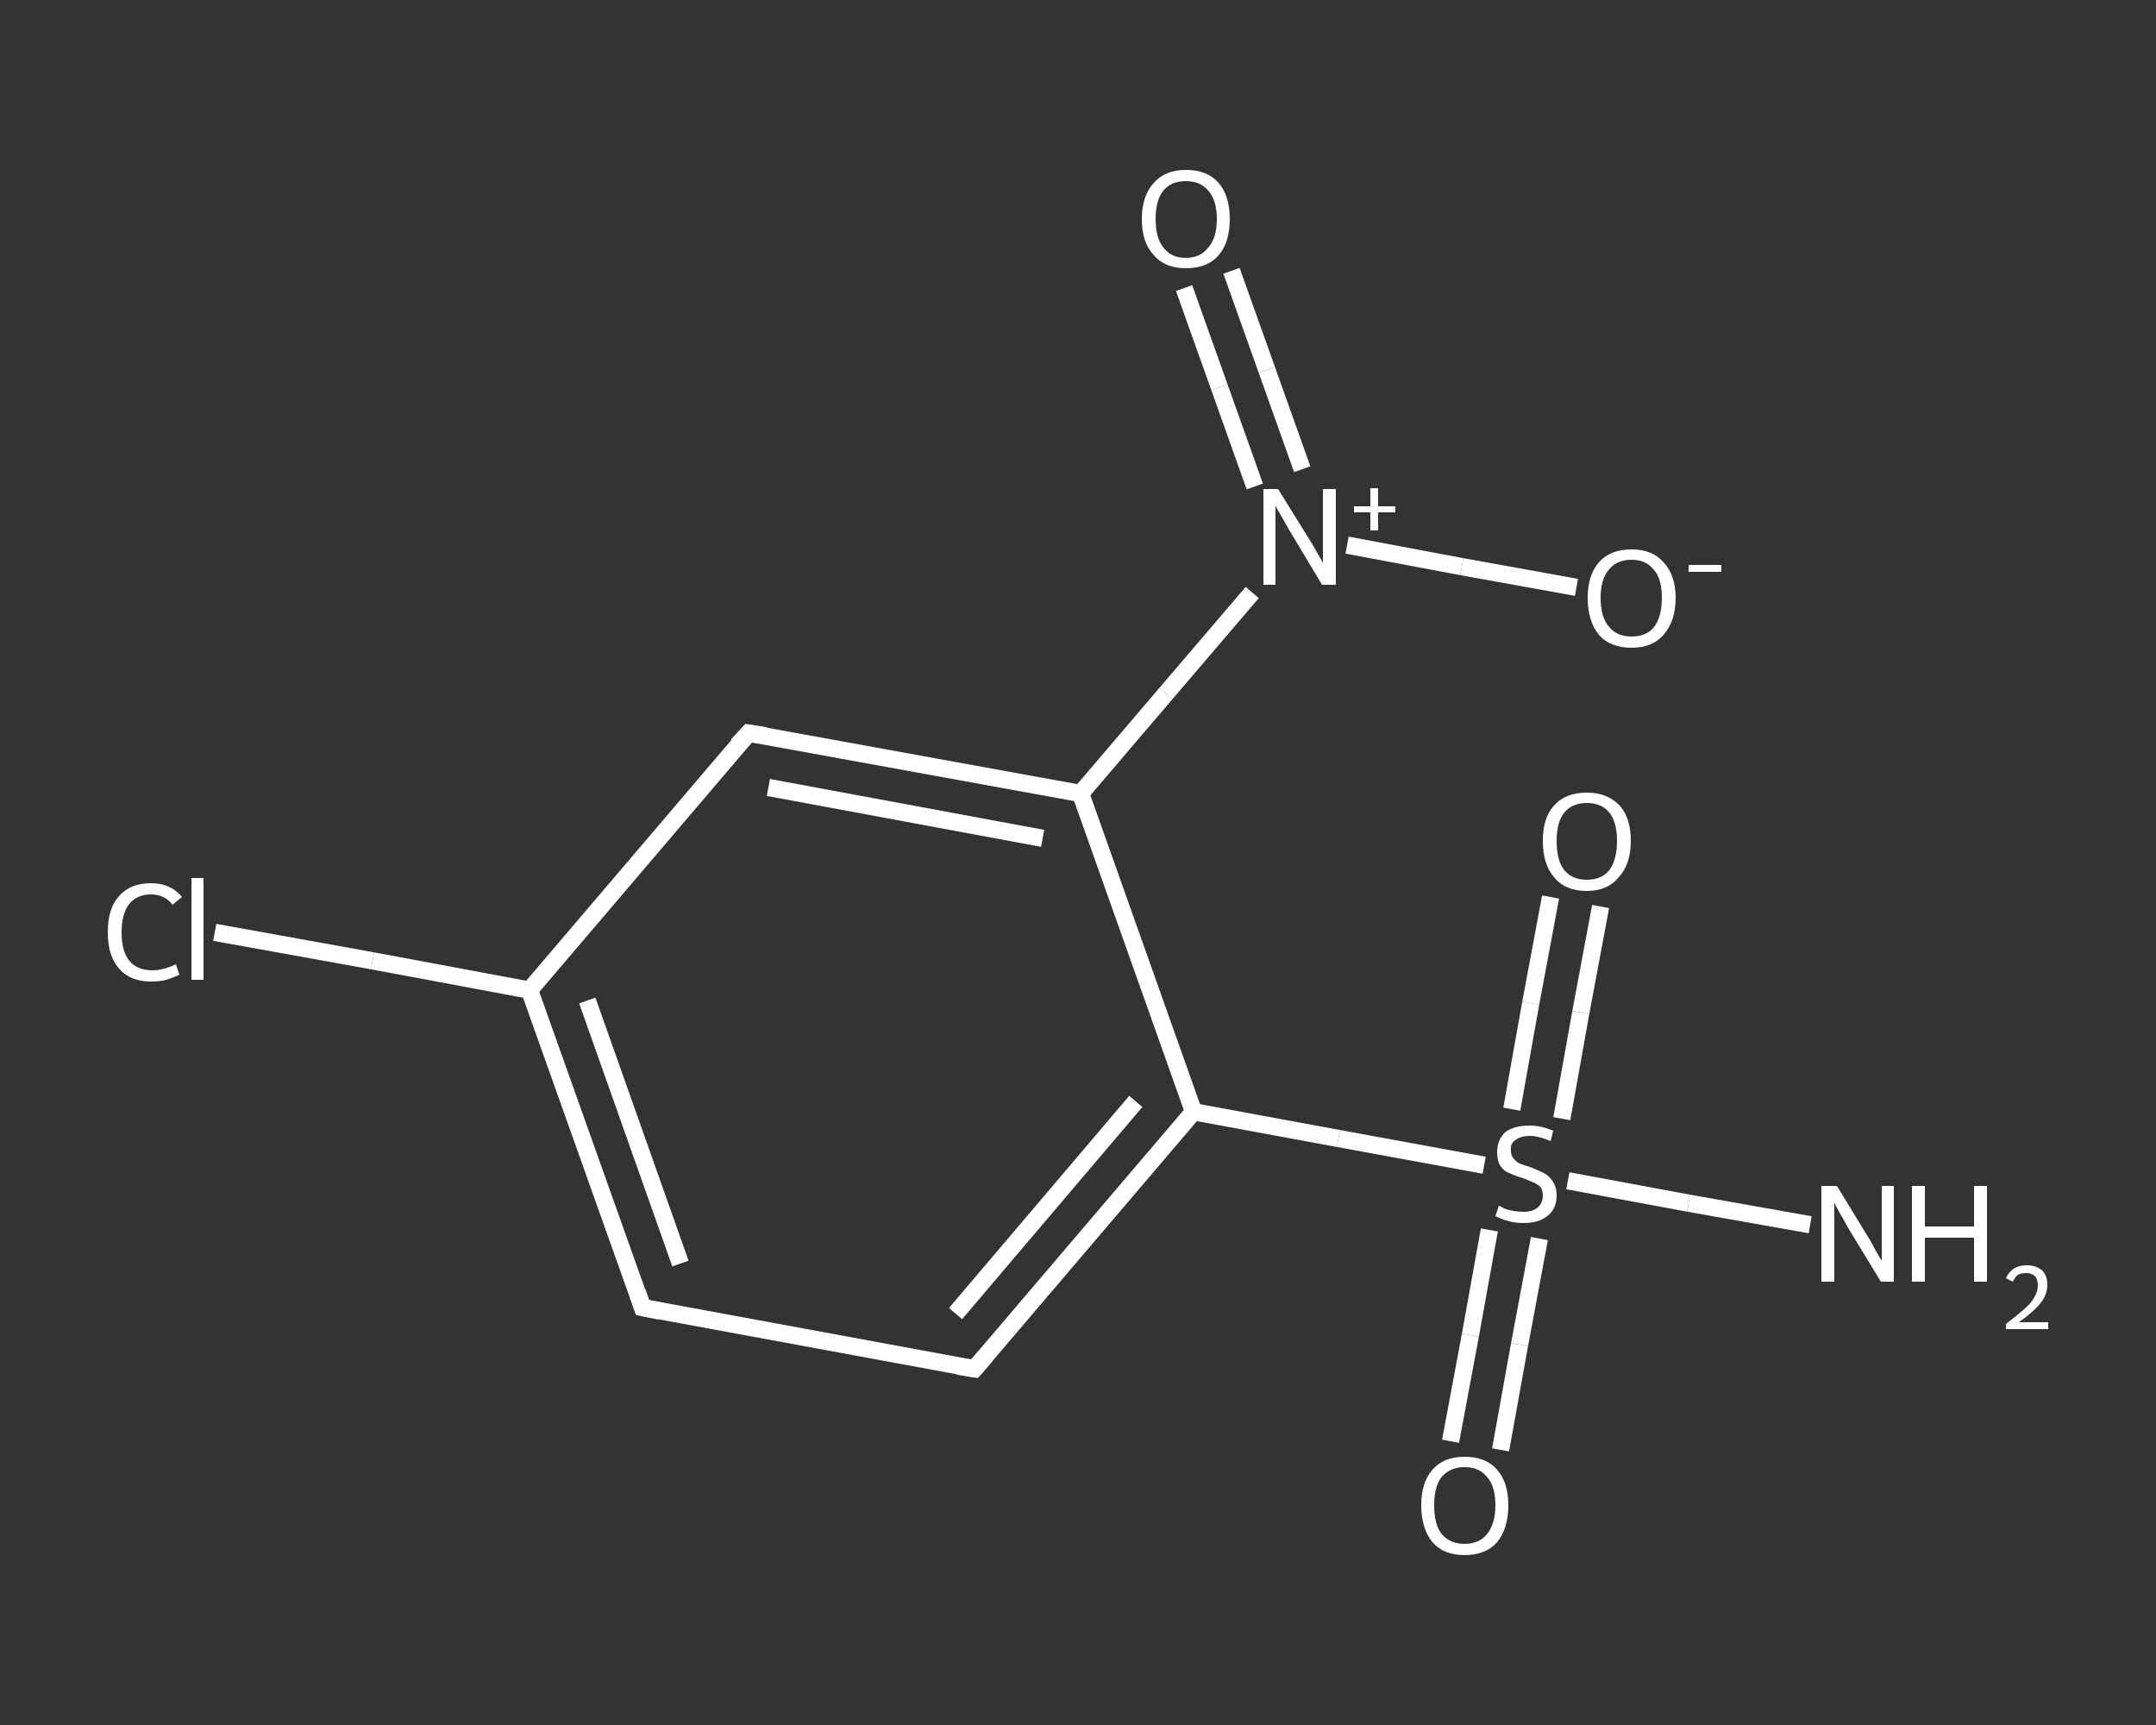 <?xml version='1.0' encoding='iso-8859-1'?>
<svg version='1.1' baseProfile='full'
              xmlns='http://www.w3.org/2000/svg'
                      xmlns:rdkit='http://www.rdkit.org/xml'
                      xmlns:xlink='http://www.w3.org/1999/xlink'
                  xml:space='preserve'
width='250px' height='200px' viewBox='0 0 250 200'>
<rect x="0" y="0" width="250" height="200" fill="#333333" stroke="none"/>
<!-- END OF HEADER -->
<rect style='opacity:1.0;fill:transparent;stroke:none' width='250.0' height='200.0' x='0.0' y='0.0'> </rect>
<path class='bond-0 atom-0 atom-1' d='M 209.9,142.0 L 195.8,139.5' style='fill:none;fill-rule:evenodd;stroke:#FFFFFF;stroke-width:2.0px;stroke-linecap:butt;stroke-linejoin:miter;stroke-opacity:1' />
<path class='bond-0 atom-0 atom-1' d='M 195.8,139.5 L 181.8,136.9' style='fill:none;fill-rule:evenodd;stroke:#FFFFFF;stroke-width:2.0px;stroke-linecap:butt;stroke-linejoin:miter;stroke-opacity:1' />
<path class='bond-1 atom-1 atom-2' d='M 172.7,142.6 L 170.5,154.8' style='fill:none;fill-rule:evenodd;stroke:#FFFFFF;stroke-width:2.0px;stroke-linecap:butt;stroke-linejoin:miter;stroke-opacity:1' />
<path class='bond-1 atom-1 atom-2' d='M 170.5,154.8 L 168.2,167.1' style='fill:none;fill-rule:evenodd;stroke:#FFFFFF;stroke-width:2.0px;stroke-linecap:butt;stroke-linejoin:miter;stroke-opacity:1' />
<path class='bond-1 atom-1 atom-2' d='M 178.5,143.6 L 176.2,155.9' style='fill:none;fill-rule:evenodd;stroke:#FFFFFF;stroke-width:2.0px;stroke-linecap:butt;stroke-linejoin:miter;stroke-opacity:1' />
<path class='bond-1 atom-1 atom-2' d='M 176.2,155.9 L 174.0,168.1' style='fill:none;fill-rule:evenodd;stroke:#FFFFFF;stroke-width:2.0px;stroke-linecap:butt;stroke-linejoin:miter;stroke-opacity:1' />
<path class='bond-2 atom-1 atom-3' d='M 181.1,129.7 L 183.3,117.4' style='fill:none;fill-rule:evenodd;stroke:#FFFFFF;stroke-width:2.0px;stroke-linecap:butt;stroke-linejoin:miter;stroke-opacity:1' />
<path class='bond-2 atom-1 atom-3' d='M 183.3,117.4 L 185.6,105.1' style='fill:none;fill-rule:evenodd;stroke:#FFFFFF;stroke-width:2.0px;stroke-linecap:butt;stroke-linejoin:miter;stroke-opacity:1' />
<path class='bond-2 atom-1 atom-3' d='M 175.3,128.6 L 177.5,116.3' style='fill:none;fill-rule:evenodd;stroke:#FFFFFF;stroke-width:2.0px;stroke-linecap:butt;stroke-linejoin:miter;stroke-opacity:1' />
<path class='bond-2 atom-1 atom-3' d='M 177.5,116.3 L 179.8,104.0' style='fill:none;fill-rule:evenodd;stroke:#FFFFFF;stroke-width:2.0px;stroke-linecap:butt;stroke-linejoin:miter;stroke-opacity:1' />
<path class='bond-3 atom-1 atom-4' d='M 172.1,135.1 L 155.2,132.0' style='fill:none;fill-rule:evenodd;stroke:#FFFFFF;stroke-width:2.0px;stroke-linecap:butt;stroke-linejoin:miter;stroke-opacity:1' />
<path class='bond-3 atom-1 atom-4' d='M 155.2,132.0 L 138.4,128.9' style='fill:none;fill-rule:evenodd;stroke:#FFFFFF;stroke-width:2.0px;stroke-linecap:butt;stroke-linejoin:miter;stroke-opacity:1' />
<path class='bond-4 atom-4 atom-5' d='M 138.4,128.9 L 113.0,158.7' style='fill:none;fill-rule:evenodd;stroke:#FFFFFF;stroke-width:2.0px;stroke-linecap:butt;stroke-linejoin:miter;stroke-opacity:1' />
<path class='bond-4 atom-4 atom-5' d='M 131.7,127.7 L 110.8,152.3' style='fill:none;fill-rule:evenodd;stroke:#FFFFFF;stroke-width:2.0px;stroke-linecap:butt;stroke-linejoin:miter;stroke-opacity:1' />
<path class='bond-5 atom-5 atom-6' d='M 113.0,158.7 L 74.5,151.6' style='fill:none;fill-rule:evenodd;stroke:#FFFFFF;stroke-width:2.0px;stroke-linecap:butt;stroke-linejoin:miter;stroke-opacity:1' />
<path class='bond-6 atom-6 atom-7' d='M 74.5,151.6 L 61.4,114.8' style='fill:none;fill-rule:evenodd;stroke:#FFFFFF;stroke-width:2.0px;stroke-linecap:butt;stroke-linejoin:miter;stroke-opacity:1' />
<path class='bond-6 atom-6 atom-7' d='M 78.9,146.5 L 68.1,116.0' style='fill:none;fill-rule:evenodd;stroke:#FFFFFF;stroke-width:2.0px;stroke-linecap:butt;stroke-linejoin:miter;stroke-opacity:1' />
<path class='bond-7 atom-7 atom-8' d='M 61.4,114.8 L 43.2,111.4' style='fill:none;fill-rule:evenodd;stroke:#FFFFFF;stroke-width:2.0px;stroke-linecap:butt;stroke-linejoin:miter;stroke-opacity:1' />
<path class='bond-7 atom-7 atom-8' d='M 43.2,111.4 L 24.9,108.1' style='fill:none;fill-rule:evenodd;stroke:#FFFFFF;stroke-width:2.0px;stroke-linecap:butt;stroke-linejoin:miter;stroke-opacity:1' />
<path class='bond-8 atom-7 atom-9' d='M 61.4,114.8 L 86.8,85.0' style='fill:none;fill-rule:evenodd;stroke:#FFFFFF;stroke-width:2.0px;stroke-linecap:butt;stroke-linejoin:miter;stroke-opacity:1' />
<path class='bond-9 atom-9 atom-10' d='M 86.8,85.0 L 125.3,92.0' style='fill:none;fill-rule:evenodd;stroke:#FFFFFF;stroke-width:2.0px;stroke-linecap:butt;stroke-linejoin:miter;stroke-opacity:1' />
<path class='bond-9 atom-9 atom-10' d='M 89.1,91.3 L 120.9,97.2' style='fill:none;fill-rule:evenodd;stroke:#FFFFFF;stroke-width:2.0px;stroke-linecap:butt;stroke-linejoin:miter;stroke-opacity:1' />
<path class='bond-10 atom-10 atom-11' d='M 125.3,92.0 L 135.2,80.4' style='fill:none;fill-rule:evenodd;stroke:#FFFFFF;stroke-width:2.0px;stroke-linecap:butt;stroke-linejoin:miter;stroke-opacity:1' />
<path class='bond-10 atom-10 atom-11' d='M 135.2,80.4 L 145.2,68.7' style='fill:none;fill-rule:evenodd;stroke:#FFFFFF;stroke-width:2.0px;stroke-linecap:butt;stroke-linejoin:miter;stroke-opacity:1' />
<path class='bond-11 atom-11 atom-12' d='M 151.0,54.4 L 146.9,42.9' style='fill:none;fill-rule:evenodd;stroke:#FFFFFF;stroke-width:2.0px;stroke-linecap:butt;stroke-linejoin:miter;stroke-opacity:1' />
<path class='bond-11 atom-11 atom-12' d='M 146.9,42.9 L 142.8,31.4' style='fill:none;fill-rule:evenodd;stroke:#FFFFFF;stroke-width:2.0px;stroke-linecap:butt;stroke-linejoin:miter;stroke-opacity:1' />
<path class='bond-11 atom-11 atom-12' d='M 145.5,56.4 L 141.4,44.9' style='fill:none;fill-rule:evenodd;stroke:#FFFFFF;stroke-width:2.0px;stroke-linecap:butt;stroke-linejoin:miter;stroke-opacity:1' />
<path class='bond-11 atom-11 atom-12' d='M 141.4,44.9 L 137.3,33.4' style='fill:none;fill-rule:evenodd;stroke:#FFFFFF;stroke-width:2.0px;stroke-linecap:butt;stroke-linejoin:miter;stroke-opacity:1' />
<path class='bond-12 atom-11 atom-13' d='M 156.2,63.2 L 169.5,65.7' style='fill:none;fill-rule:evenodd;stroke:#FFFFFF;stroke-width:2.0px;stroke-linecap:butt;stroke-linejoin:miter;stroke-opacity:1' />
<path class='bond-12 atom-11 atom-13' d='M 169.5,65.7 L 182.8,68.1' style='fill:none;fill-rule:evenodd;stroke:#FFFFFF;stroke-width:2.0px;stroke-linecap:butt;stroke-linejoin:miter;stroke-opacity:1' />
<path class='bond-13 atom-10 atom-4' d='M 125.3,92.0 L 138.4,128.9' style='fill:none;fill-rule:evenodd;stroke:#FFFFFF;stroke-width:2.0px;stroke-linecap:butt;stroke-linejoin:miter;stroke-opacity:1' />
<path d='M 114.3,157.2 L 113.0,158.7 L 111.1,158.4' style='fill:none;stroke:#FFFFFF;stroke-width:2.0px;stroke-linecap:butt;stroke-linejoin:miter;stroke-opacity:1;' />
<path d='M 76.5,152.0 L 74.5,151.6 L 73.9,149.8' style='fill:none;stroke:#FFFFFF;stroke-width:2.0px;stroke-linecap:butt;stroke-linejoin:miter;stroke-opacity:1;' />
<path d='M 85.5,86.4 L 86.8,85.0 L 88.7,85.3' style='fill:none;stroke:#FFFFFF;stroke-width:2.0px;stroke-linecap:butt;stroke-linejoin:miter;stroke-opacity:1;' />
<path class='atom-0' d='M 213.0 137.5
L 216.6 143.4
Q 217.0 144.0, 217.5 145.0
Q 218.1 146.1, 218.2 146.1
L 218.2 137.5
L 219.6 137.5
L 219.6 148.6
L 218.1 148.6
L 214.2 142.2
Q 213.8 141.4, 213.3 140.6
Q 212.8 139.7, 212.7 139.4
L 212.7 148.6
L 211.2 148.6
L 211.2 137.5
L 213.0 137.5
' fill='#FFFFFF'/>
<path class='atom-0' d='M 221.7 137.5
L 223.2 137.5
L 223.2 142.2
L 228.9 142.2
L 228.9 137.5
L 230.4 137.5
L 230.4 148.6
L 228.9 148.6
L 228.9 143.5
L 223.2 143.5
L 223.2 148.6
L 221.7 148.6
L 221.7 137.5
' fill='#FFFFFF'/>
<path class='atom-0' d='M 232.6 148.2
Q 232.9 147.5, 233.5 147.1
Q 234.1 146.7, 235.0 146.7
Q 236.1 146.7, 236.8 147.3
Q 237.4 147.9, 237.4 149.0
Q 237.4 150.1, 236.6 151.1
Q 235.8 152.1, 234.1 153.3
L 237.5 153.3
L 237.5 154.1
L 232.6 154.1
L 232.6 153.5
Q 233.9 152.5, 234.7 151.8
Q 235.6 151.0, 235.9 150.4
Q 236.3 149.7, 236.3 149.1
Q 236.3 148.4, 236.0 148.0
Q 235.6 147.6, 235.0 147.6
Q 234.4 147.6, 234.0 147.8
Q 233.7 148.0, 233.4 148.6
L 232.6 148.2
' fill='#FFFFFF'/>
<path class='atom-1' d='M 173.8 139.8
Q 173.9 139.8, 174.4 140.1
Q 174.9 140.3, 175.5 140.4
Q 176.1 140.5, 176.7 140.5
Q 177.7 140.5, 178.3 140.0
Q 178.9 139.5, 178.9 138.6
Q 178.9 138.0, 178.6 137.6
Q 178.3 137.3, 177.8 137.1
Q 177.4 136.9, 176.6 136.6
Q 175.6 136.3, 175.0 136.0
Q 174.4 135.8, 174.0 135.2
Q 173.6 134.6, 173.6 133.6
Q 173.6 132.2, 174.5 131.3
Q 175.5 130.5, 177.4 130.5
Q 178.7 130.5, 180.1 131.1
L 179.8 132.3
Q 178.4 131.7, 177.4 131.7
Q 176.3 131.7, 175.7 132.2
Q 175.1 132.6, 175.2 133.4
Q 175.2 134.0, 175.5 134.3
Q 175.8 134.7, 176.2 134.9
Q 176.7 135.1, 177.4 135.3
Q 178.4 135.7, 179.0 136.0
Q 179.6 136.3, 180.0 136.9
Q 180.5 137.6, 180.5 138.6
Q 180.5 140.2, 179.4 141.0
Q 178.4 141.8, 176.7 141.8
Q 175.7 141.8, 175.0 141.6
Q 174.2 141.4, 173.4 141.0
L 173.8 139.8
' fill='#FFFFFF'/>
<path class='atom-2' d='M 164.8 174.5
Q 164.8 171.9, 166.1 170.4
Q 167.4 168.9, 169.8 168.9
Q 172.3 168.9, 173.6 170.4
Q 174.9 171.9, 174.9 174.5
Q 174.9 177.2, 173.6 178.8
Q 172.3 180.3, 169.8 180.3
Q 167.4 180.3, 166.1 178.8
Q 164.8 177.2, 164.8 174.5
M 169.8 179.0
Q 171.5 179.0, 172.4 177.9
Q 173.4 176.7, 173.4 174.5
Q 173.4 172.3, 172.4 171.2
Q 171.5 170.1, 169.8 170.1
Q 168.2 170.1, 167.2 171.2
Q 166.3 172.3, 166.3 174.5
Q 166.3 176.8, 167.2 177.9
Q 168.2 179.0, 169.8 179.0
' fill='#FFFFFF'/>
<path class='atom-3' d='M 178.9 97.5
Q 178.9 94.8, 180.2 93.4
Q 181.5 91.9, 184.0 91.9
Q 186.4 91.9, 187.8 93.4
Q 189.1 94.8, 189.1 97.5
Q 189.1 100.2, 187.7 101.7
Q 186.4 103.3, 184.0 103.3
Q 181.5 103.3, 180.2 101.7
Q 178.9 100.2, 178.9 97.5
M 184.0 102.0
Q 185.7 102.0, 186.6 100.9
Q 187.5 99.7, 187.5 97.5
Q 187.5 95.3, 186.6 94.2
Q 185.7 93.1, 184.0 93.1
Q 182.3 93.1, 181.4 94.2
Q 180.5 95.3, 180.5 97.5
Q 180.5 99.8, 181.4 100.9
Q 182.3 102.0, 184.0 102.0
' fill='#FFFFFF'/>
<path class='atom-8' d='M 12.5 108.1
Q 12.5 105.3, 13.8 103.9
Q 15.1 102.4, 17.5 102.4
Q 19.8 102.4, 21.1 104.0
L 20.0 104.9
Q 19.1 103.7, 17.5 103.7
Q 15.9 103.7, 15.0 104.8
Q 14.1 105.9, 14.1 108.1
Q 14.1 110.3, 15.0 111.4
Q 15.9 112.5, 17.7 112.5
Q 18.9 112.5, 20.4 111.8
L 20.8 113.0
Q 20.2 113.3, 19.3 113.6
Q 18.5 113.8, 17.5 113.8
Q 15.1 113.8, 13.8 112.3
Q 12.5 110.8, 12.5 108.1
' fill='#FFFFFF'/>
<path class='atom-8' d='M 22.2 101.8
L 23.6 101.8
L 23.6 113.6
L 22.2 113.6
L 22.2 101.8
' fill='#FFFFFF'/>
<path class='atom-11' d='M 148.2 56.7
L 151.8 62.5
Q 152.2 63.1, 152.8 64.2
Q 153.4 65.2, 153.4 65.3
L 153.4 56.7
L 154.9 56.7
L 154.9 67.8
L 153.3 67.8
L 149.4 61.3
Q 149.0 60.6, 148.5 59.7
Q 148.0 58.9, 147.9 58.6
L 147.9 67.8
L 146.5 67.8
L 146.5 56.7
L 148.2 56.7
' fill='#FFFFFF'/>
<path class='atom-11' d='M 157.0 58.7
L 158.9 58.7
L 158.9 56.6
L 159.8 56.6
L 159.8 58.7
L 161.8 58.7
L 161.8 59.4
L 159.8 59.4
L 159.8 61.5
L 158.9 61.5
L 158.9 59.4
L 157.0 59.4
L 157.0 58.7
' fill='#FFFFFF'/>
<path class='atom-12' d='M 132.4 25.4
Q 132.4 22.7, 133.8 21.2
Q 135.1 19.7, 137.5 19.7
Q 140.0 19.7, 141.3 21.2
Q 142.6 22.7, 142.6 25.4
Q 142.6 28.1, 141.3 29.6
Q 140.0 31.1, 137.5 31.1
Q 135.1 31.1, 133.8 29.6
Q 132.4 28.1, 132.4 25.4
M 137.5 29.9
Q 139.2 29.9, 140.1 28.7
Q 141.1 27.6, 141.1 25.4
Q 141.1 23.2, 140.1 22.1
Q 139.2 21.0, 137.5 21.0
Q 135.8 21.0, 134.9 22.1
Q 134.0 23.2, 134.0 25.4
Q 134.0 27.6, 134.9 28.7
Q 135.8 29.9, 137.5 29.9
' fill='#FFFFFF'/>
<path class='atom-13' d='M 184.1 69.3
Q 184.1 66.7, 185.4 65.2
Q 186.7 63.7, 189.2 63.7
Q 191.6 63.7, 192.9 65.2
Q 194.3 66.7, 194.3 69.3
Q 194.3 72.0, 192.9 73.6
Q 191.6 75.1, 189.2 75.1
Q 186.7 75.1, 185.4 73.6
Q 184.1 72.0, 184.1 69.3
M 189.2 73.8
Q 190.9 73.8, 191.8 72.7
Q 192.7 71.5, 192.7 69.3
Q 192.7 67.1, 191.8 66.1
Q 190.9 64.9, 189.2 64.9
Q 187.5 64.9, 186.6 66.0
Q 185.6 67.1, 185.6 69.3
Q 185.6 71.6, 186.6 72.7
Q 187.5 73.8, 189.2 73.8
' fill='#FFFFFF'/>
<path class='atom-13' d='M 195.8 65.5
L 199.6 65.5
L 199.6 66.3
L 195.8 66.3
L 195.8 65.5
' fill='#FFFFFF'/>
</svg>
